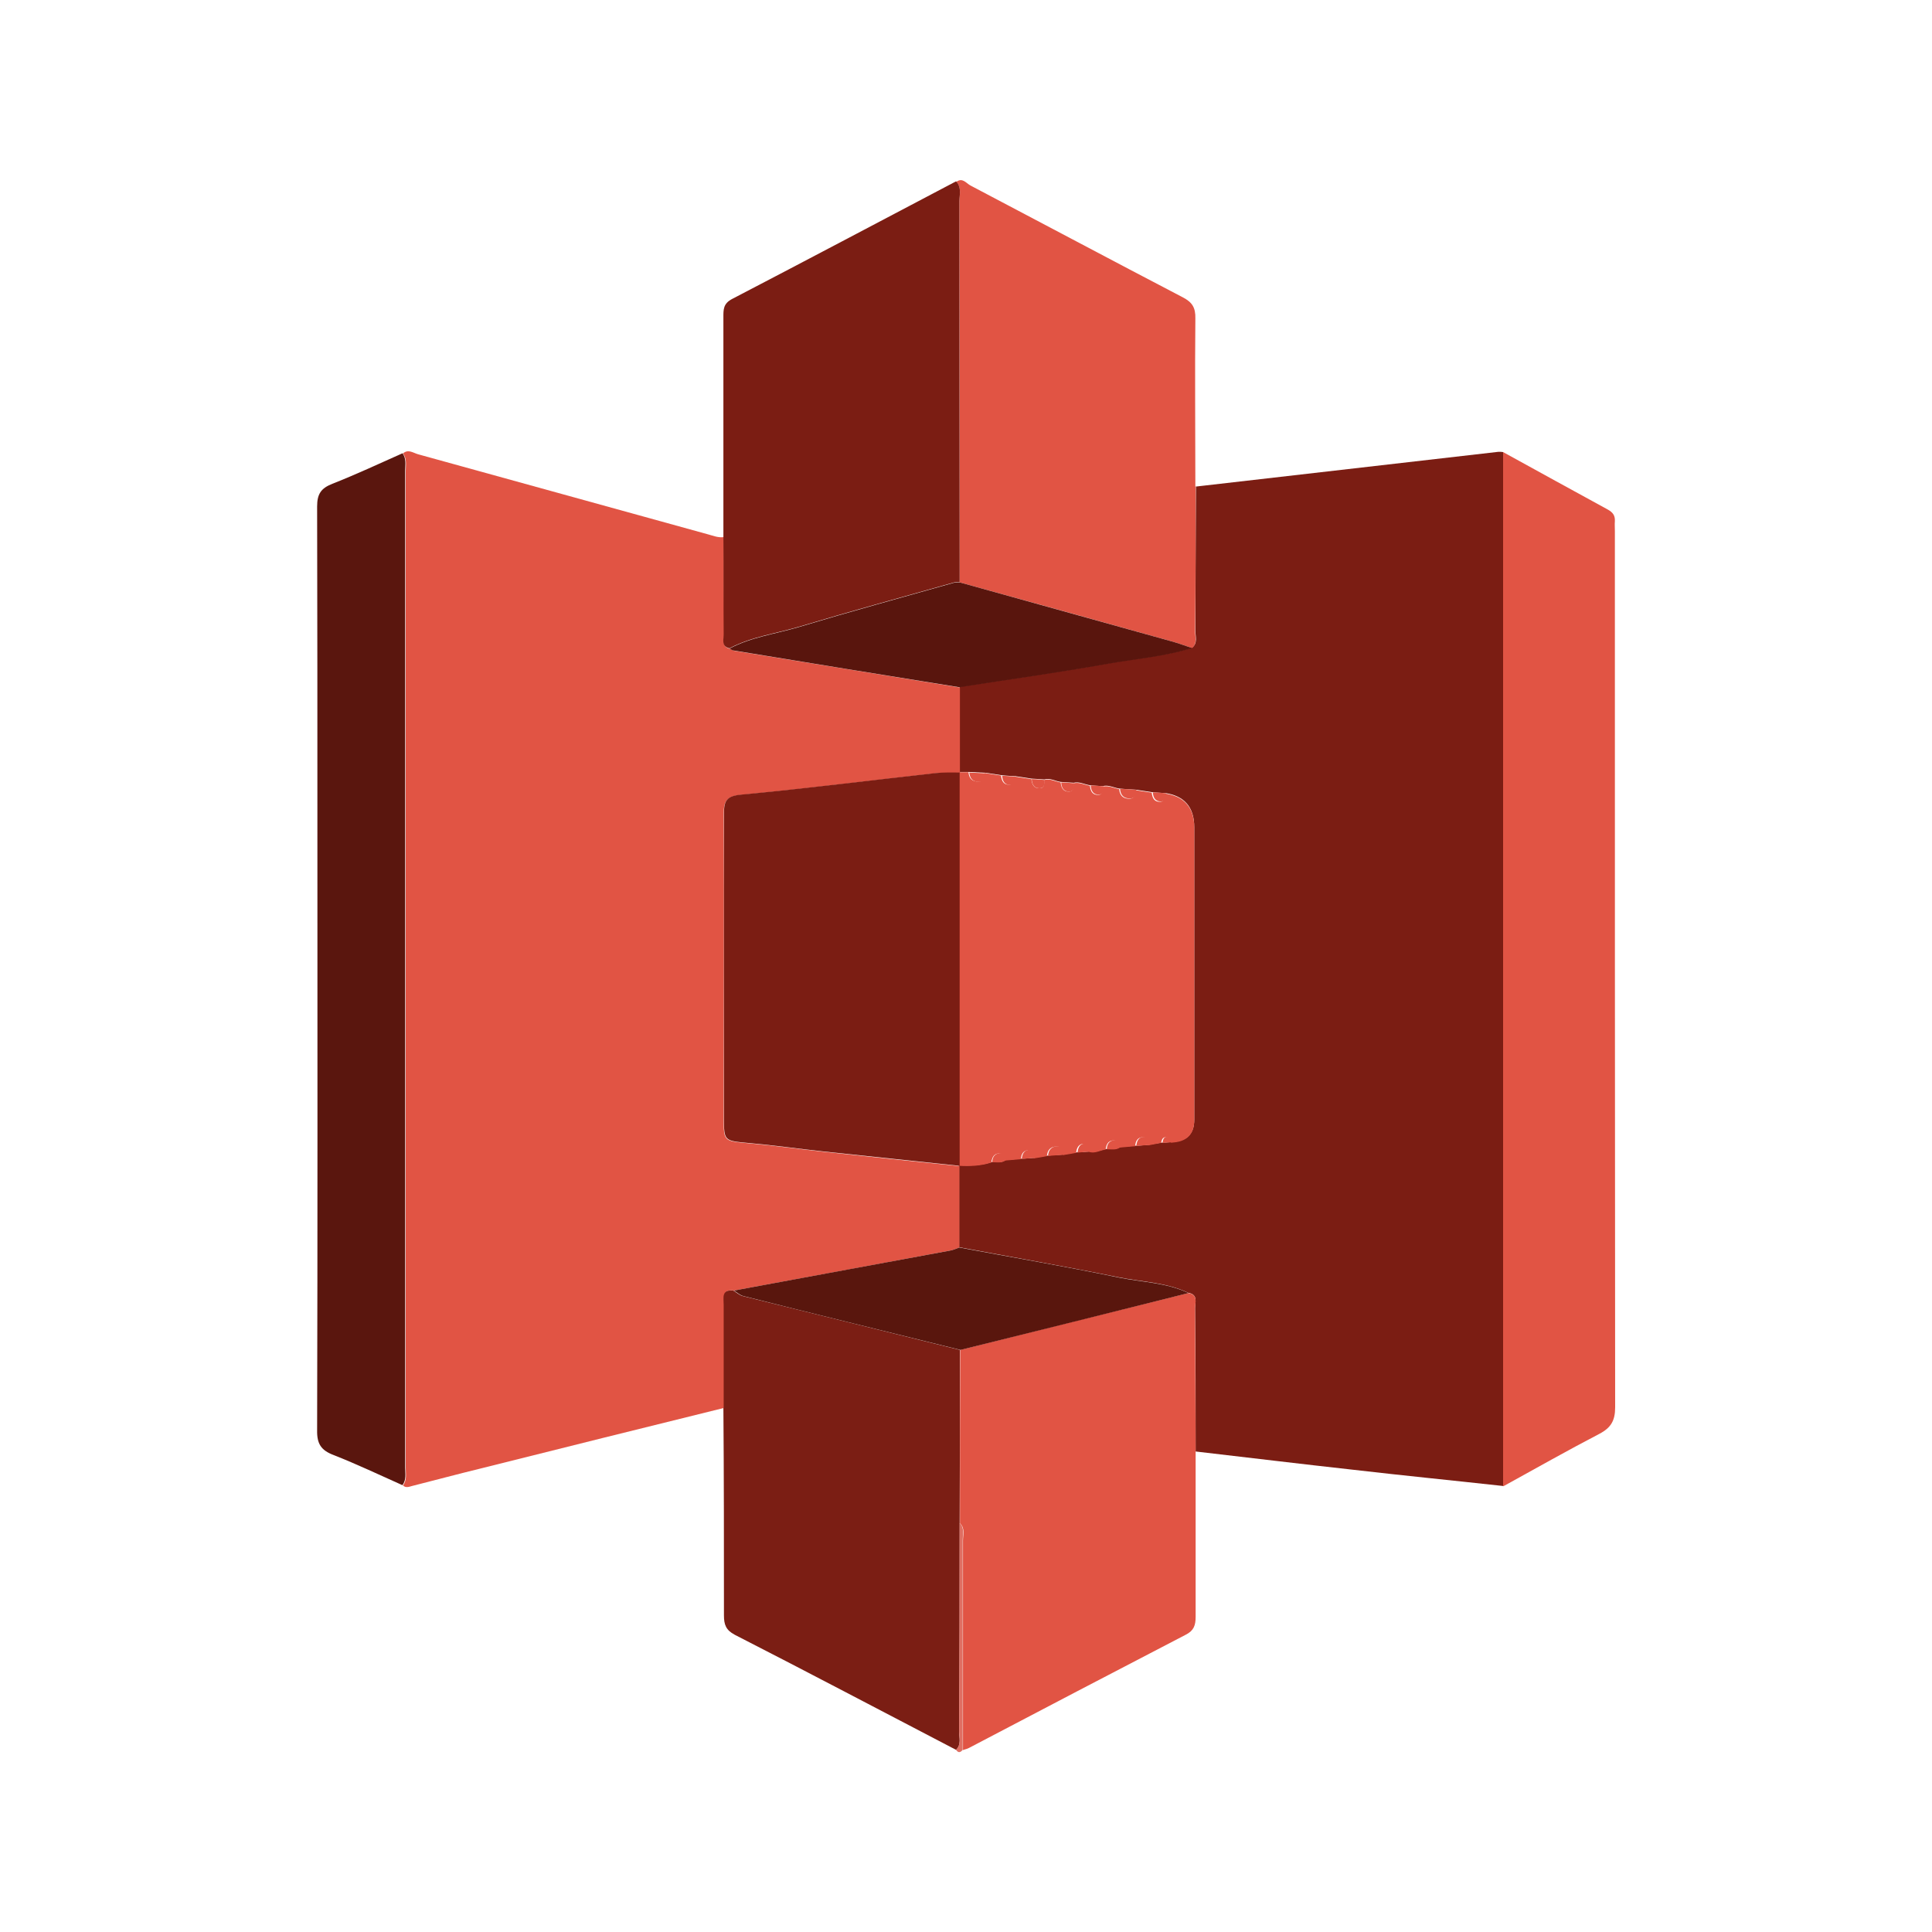 <?xml version="1.0" encoding="UTF-8"?> <svg xmlns="http://www.w3.org/2000/svg" id="Layer_1" data-name="Layer 1" viewBox="0 0 70 70"><defs><style> .cls-1 { fill: #7b1d13; } .cls-1, .cls-2, .cls-3, .cls-4, .cls-5, .cls-6, .cls-7 { stroke-width: 0px; } .cls-2 { fill: #59160d; } .cls-3 { fill: #5a160e; } .cls-4 { fill: #e15444; } .cls-5 { fill: #59150d; } .cls-6 { fill: #7b1e14; } .cls-7 { fill: #df6e62; } </style></defs><path class="cls-1" d="m43.32,17.63c3.66-.42,7.31-.84,10.97-1.26.06,0,.12,0,.17.01,0,12.49,0,24.97,0,37.46-1.82-.2-3.64-.38-5.45-.59-1.9-.21-3.79-.44-5.69-.66,0-1.73,0-3.46-.02-5.19,0-.21.12-.5-.25-.56-.8-.38-1.67-.39-2.51-.56-1.92-.39-3.86-.73-5.79-1.09,0-.99,0-1.98,0-2.97.4.02.8.01,1.19-.12.17,0,.34.04.49-.07.19-.02.39-.03.58-.05.16,0,.32-.02.47-.03.16-.03.32-.06.47-.08.2-.01.4-.03.59-.04.16-.03.32-.06.47-.08.16,0,.32-.02.47-.03.21.05.4-.06.59-.09.17,0,.34.04.49-.07.19-.02.39-.03.58-.05.16,0,.32-.02.47-.03.16-.03.32-.06.47-.08.12,0,.24-.01.35-.02q.84-.03.84-.81c0-3.53,0-7.06,0-10.6q0-1.09-1.07-1.24c-.16,0-.32-.02-.47-.03-.2-.03-.4-.06-.59-.09-.2-.01-.4-.02-.59-.04-.2-.03-.38-.14-.59-.09-.16,0-.32-.02-.47-.03-.2-.03-.38-.14-.59-.09l-.47-.03c-.2-.03-.38-.15-.59-.09l-.47-.03c-.2-.03-.4-.06-.59-.09-.16,0-.32-.02-.47-.03-.2-.03-.4-.06-.59-.09-.2-.01-.4-.02-.59-.03-.12,0-.24,0-.36,0,0-1.03,0-2.06,0-3.09,1.8-.28,3.6-.53,5.39-.85,1.01-.18,2.05-.26,3.04-.57.2-.17.11-.4.11-.61.01-1.75.01-3.49.02-5.24Z"></path><path class="cls-4" d="m34.76,42.23c0,.99,0,1.98,0,2.97-.11.04-.22.09-.33.11-2.61.49-5.23.97-7.84,1.45-.44-.06-.35.26-.35.51,0,1.25,0,2.49,0,3.74-2.95.73-5.9,1.46-8.84,2.2-.82.2-1.64.42-2.47.63-.11.03-.23.08-.33-.02.15-.19.1-.42.1-.63,0-12.04,0-24.08,0-36.13,0-.21.05-.44-.1-.63.19-.17.37-.02.55.03,3.5.97,7,1.93,10.5,2.9.19.05.37.13.58.1,0,1.17,0,2.34.01,3.52,0,.19-.11.45.21.53.05.02.1.06.16.07,2.72.44,5.45.89,8.17,1.33,0,1.03,0,2.06,0,3.09,0,0,0,0,0,0-.3,0-.59,0-.89.02-2.34.26-4.69.56-7.04.78-.54.05-.63.23-.63.71.02,3.67,0,7.35,0,11.02,0,.82.01.81.86.89.92.08,1.84.21,2.75.31,1.64.18,3.28.35,4.93.52h0Z"></path><path class="cls-4" d="m54.46,53.84c0-12.49,0-24.97,0-37.46,1.26.69,2.52,1.39,3.79,2.08.18.1.27.21.26.42-.01.12,0,.24,0,.36,0,10.58,0,21.17.01,31.75,0,.48-.15.74-.57.96-1.17.61-2.32,1.26-3.48,1.9Z"></path><path class="cls-4" d="m43.32,17.63c0,1.75,0,3.49-.02,5.24,0,.2.09.44-.11.61-.24-.08-.48-.17-.73-.24-2.56-.72-5.13-1.43-7.69-2.14,0-4.59,0-9.19-.01-13.78,0-.25.09-.52-.11-.73.22-.17.36.05.51.13,2.57,1.35,5.12,2.71,7.69,4.05.35.18.47.38.46.77-.02,2.03,0,4.07,0,6.1Z"></path><path class="cls-3" d="m14.58,16.42c.15.19.1.42.1.63,0,12.04,0,24.08,0,36.13,0,.21.05.44-.1.63-.83-.37-1.65-.76-2.49-1.09-.45-.17-.61-.4-.6-.9.02-7.22.01-14.44.01-21.66,0-3.94,0-7.87-.01-11.81,0-.45.14-.66.55-.82.86-.34,1.7-.73,2.55-1.11Z"></path><path class="cls-1" d="m34.65,6.58c.2.22.11.49.11.73,0,4.59.01,9.19.01,13.78-.08,0-.16,0-.23.02-1.87.53-3.74,1.04-5.6,1.6-.84.25-1.72.36-2.51.78-.32-.08-.2-.34-.21-.53-.01-1.17,0-2.34-.01-3.52,0-2.65,0-5.3,0-7.94,0-.28-.01-.5.32-.67,2.71-1.41,5.41-2.84,8.11-4.26Z"></path><path class="cls-6" d="m26.22,51.01c0-1.25,0-2.49,0-3.74,0-.24-.09-.56.35-.51.12.07.22.17.35.2,2.62.65,5.24,1.3,7.86,1.95,0,2.09,0,4.19-.01,6.28,0,2.51,0,5.03-.02,7.54,0,.23.09.48-.11.67-2.67-1.39-5.34-2.8-8.02-4.17-.32-.17-.39-.37-.39-.7,0-2.51,0-5.02-.02-7.52Z"></path><path class="cls-4" d="m34.78,55.19c0-2.09,0-4.19.01-6.28,2.75-.69,5.51-1.38,8.26-2.06.37.05.25.35.25.56.01,1.73.01,3.46.02,5.19,0,1.99,0,3.98,0,5.98,0,.3-.06.5-.36.65-2.62,1.36-5.24,2.73-7.85,4.1-.07.04-.15.05-.22.08,0-2.53,0-5.06,0-7.59,0-.21.08-.44-.1-.62Z"></path><path class="cls-7" d="m34.78,55.19c.17.18.1.41.1.62,0,2.53,0,5.06,0,7.59-.08.1-.16.12-.24,0,.2-.2.11-.45.11-.67.01-2.51.02-5.03.02-7.54Z"></path><path class="cls-4" d="m36.78,28.14c.2.03.4.06.59.09.02.19.09.34.3.33.18,0,.16-.17.17-.3.21-.06.4.06.59.09.02.19.09.34.3.33.18,0,.16-.17.17-.3.21-.05.4.06.59.09.02.19.09.34.3.33.18,0,.16-.18.17-.3.21-.05.4.06.59.09.02.22.13.35.36.35.21,0,.23-.15.23-.31.2.03.4.06.59.09.02.19.09.34.3.33.18,0,.16-.17.17-.3q1.07.15,1.07,1.24c0,3.53,0,7.06,0,10.6q0,.78-.84.81c-.02-.09-.04-.19-.16-.2-.15-.01-.18.1-.2.21-.16.03-.32.06-.47.09,0-.13.01-.29-.17-.3-.21,0-.29.14-.3.33-.19.02-.39.03-.58.05-.02-.14-.04-.28-.23-.26-.18.02-.24.16-.26.33-.2.03-.38.15-.59.09-.01-.13.02-.29-.17-.3-.21-.01-.29.14-.31.33-.16.03-.32.06-.47.08,0-.16-.02-.31-.23-.31-.23,0-.34.13-.36.35-.16.03-.32.06-.47.08,0-.13.01-.29-.17-.3-.21,0-.29.14-.3.33-.19.02-.39.03-.58.05-.02-.14-.04-.28-.23-.26-.18.02-.24.16-.26.33-.39.13-.79.14-1.19.12,0,0,0,0,0,0,0-4.75,0-9.5,0-14.26,0,0,0,0,0,0,.12,0,.24,0,.36,0,.02.22.13.34.36.34.21,0,.23-.15.23-.31.2.03.4.06.59.09.02.19.09.34.3.33.18,0,.16-.17.17-.3Z"></path><path class="cls-5" d="m26.43,23.5c.79-.42,1.67-.53,2.51-.78,1.86-.56,3.73-1.07,5.6-1.6.07-.02.16-.02.23-.02,2.56.71,5.13,1.43,7.69,2.14.25.07.49.16.73.24-.99.31-2.02.39-3.04.57-1.79.32-3.59.57-5.39.85-2.72-.44-5.45-.88-8.17-1.33-.06,0-.11-.05-.16-.07Z"></path><path class="cls-2" d="m43.06,46.85c-2.75.69-5.51,1.38-8.26,2.06-2.62-.65-5.24-1.29-7.86-1.95-.13-.03-.23-.13-.35-.2,2.61-.48,5.23-.97,7.84-1.45.11-.02.22-.07.33-.11,1.93.36,3.86.69,5.79,1.09.84.17,1.72.18,2.51.56Z"></path><path class="cls-4" d="m35.71,28.02c0,.16-.02.31-.23.31-.23,0-.34-.12-.36-.34.2.01.4.02.59.03Z"></path><path class="cls-4" d="m41.17,28.62c0,.16-.02.31-.23.31-.23,0-.34-.12-.36-.35.2.01.4.02.59.04Z"></path><path class="cls-4" d="m37.97,41.88c.02-.22.13-.35.36-.35.21,0,.23.15.23.31-.2.01-.4.03-.59.04Z"></path><path class="cls-4" d="m36.78,28.14c0,.13.01.29-.17.3-.21,0-.29-.14-.3-.33.16,0,.32.02.47.03Z"></path><path class="cls-4" d="m37.85,28.26c-.01.13.01.29-.17.3-.21.01-.29-.14-.3-.33.16,0,.32.02.47.03Z"></path><path class="cls-4" d="m38.92,28.38c-.01.13.01.29-.17.3-.21.01-.29-.14-.3-.33.16,0,.32.02.47.03Z"></path><path class="cls-4" d="m39.99,28.49c-.01.13.01.29-.17.3-.21.01-.29-.14-.3-.33.16,0,.32.02.47.03Z"></path><path class="cls-4" d="m42.24,28.74c0,.13.01.29-.17.3-.21,0-.29-.14-.3-.33.16,0,.32.02.47.03Z"></path><path class="cls-4" d="m41.17,41.52c.02-.19.09-.34.3-.33.18,0,.16.17.17.3-.16,0-.32.02-.47.03Z"></path><path class="cls-4" d="m40.1,41.64c.01-.17.07-.3.26-.33.19-.03.21.12.23.26-.15.11-.32.07-.49.07Z"></path><path class="cls-4" d="m39.04,41.76c.02-.19.09-.34.31-.33.18,0,.16.18.17.3-.16,0-.32.02-.47.03Z"></path><path class="cls-4" d="m37.02,41.99c.02-.19.09-.34.3-.33.18,0,.16.17.17.3-.16,0-.32.02-.47.03Z"></path><path class="cls-4" d="m35.95,42.11c.01-.17.07-.3.26-.33.19-.03.21.12.23.26-.15.11-.32.07-.49.07Z"></path><path class="cls-4" d="m42.12,41.4c.02-.12.05-.23.2-.21.12,0,.14.1.16.2-.12,0-.24.01-.35.02Z"></path><path class="cls-1" d="m34.77,27.98c0,4.75,0,9.5,0,14.26-1.64-.17-3.29-.35-4.93-.52-.92-.1-1.83-.23-2.75-.31-.84-.08-.86-.07-.86-.89,0-3.67,0-7.35,0-11.02,0-.48.08-.66.63-.71,2.35-.22,4.69-.52,7.04-.78.29-.03.59-.02.89-.02Z"></path></svg> 